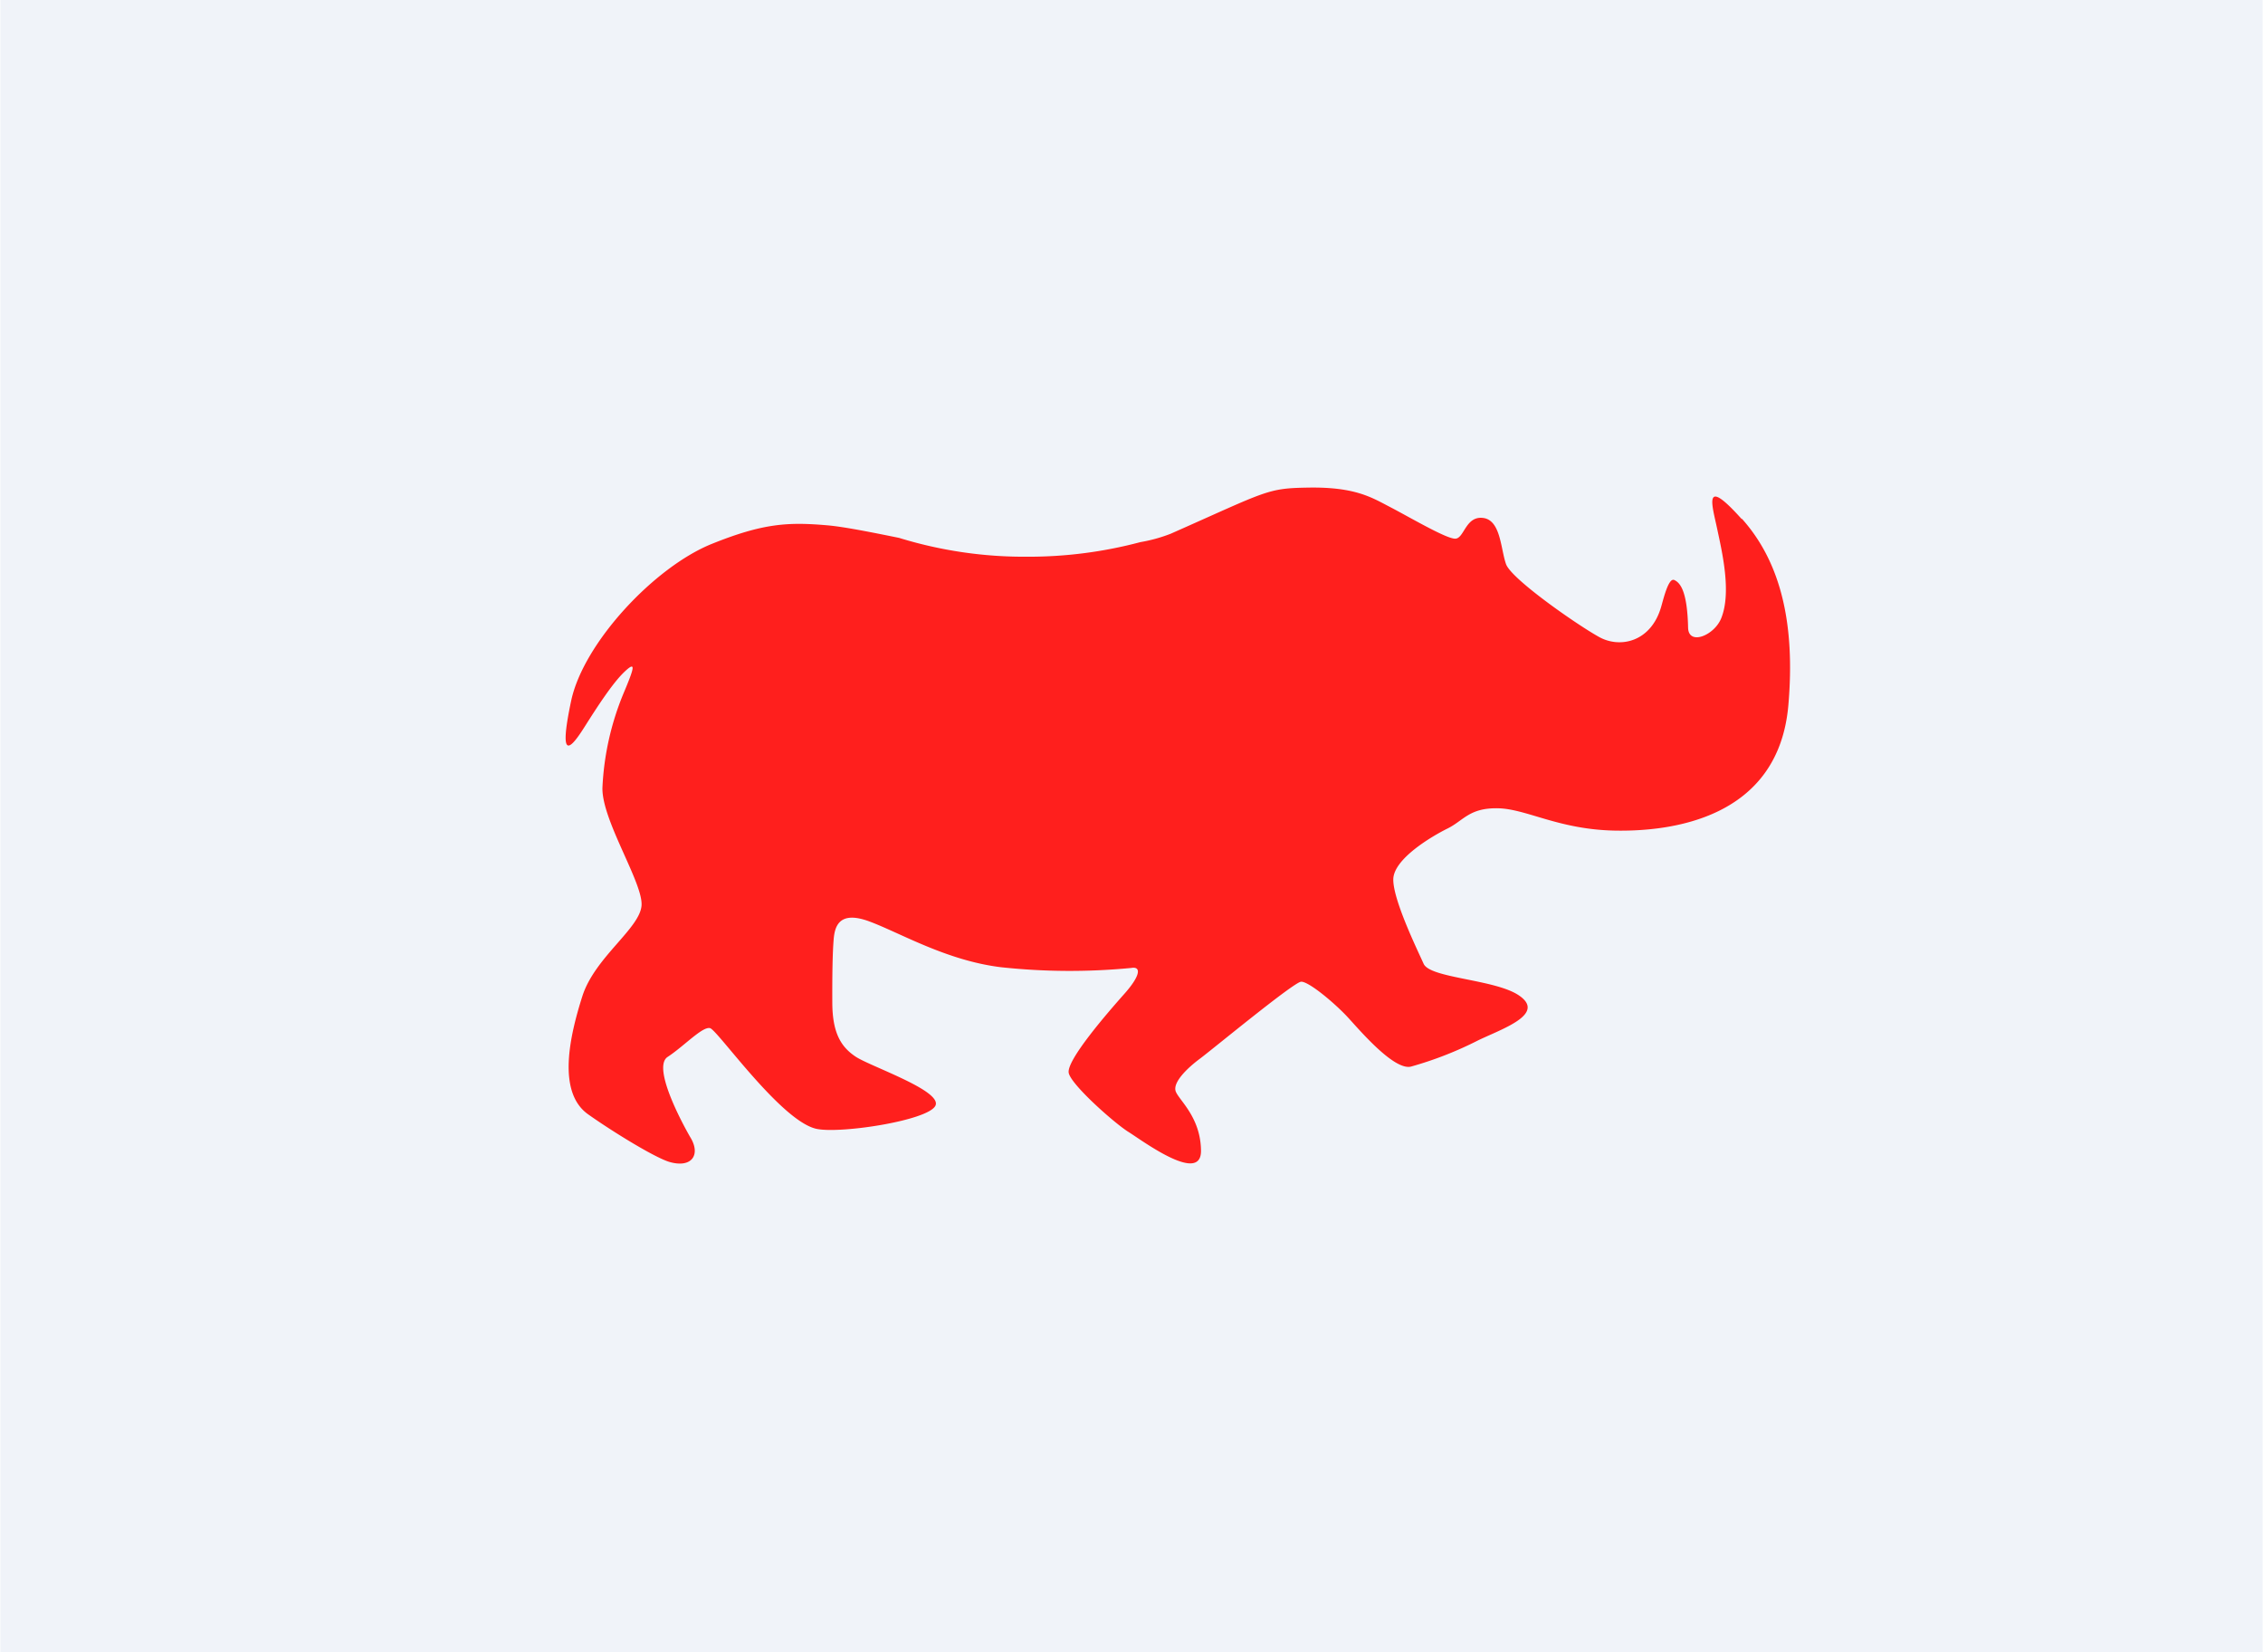 <?xml version="1.0"?>
<svg xmlns="http://www.w3.org/2000/svg" viewBox="0 0 360 262.88" width="200" height="146"><defs><style>.cls-1{fill:#f0f3f9;}.cls-2{fill:#ff1f1d;}</style></defs><g id="Ebene_1" data-name="Ebene 1"><rect class="cls-1" width="360" height="262.88"/><path class="cls-2" d="M277.13,82.63c-6.26-7-4.75-2.32-3.95,1.44s2.32,10.16.67,14.29c-1.09,2.76-5.22,4.44-5.28,1.51-.13-5.78-1.23-7.12-2.19-7.57s-1.78,3.24-2.13,4.38c-1.63,5.45-6.47,6.52-9.79,4.71s-14-9.21-14.86-11.62-.83-7-3.65-7.35-3,3.32-4.46,3.3-7-3.29-10.27-5c-2.92-1.51-5.51-3.24-13-3.13-6.7.1-6.49.49-22,7.35a24.9,24.9,0,0,1-4.82,1.33,69.25,69.25,0,0,1-18,2.32,67.59,67.59,0,0,1-20.39-3c-4.53-.92-8.84-1.78-11.44-2-6.17-.53-10.14-.35-18.31,2.94-9.14,3.66-20.47,15.76-22.43,25-2.16,10.2.11,7.34,2.14,4.13s4.48-7,6.37-8.78,1.54-.62-.18,3.47a44.43,44.43,0,0,0-3.35,15c-.12,5.1,6.32,14.91,6.23,18.6s-7.44,8.32-9.43,14.59-4.07,15.22.91,18.77c3.8,2.7,10.68,6.94,13,7.6,3.53,1,5-1.18,3.24-4,0,0-6.37-10.91-3.57-12.73,2.58-1.68,5.56-4.91,6.76-4.57s11.19,14.65,16.83,16c3.62.87,17.73-1.26,19-3.63s-10.27-6.25-12.65-7.82-3.72-3.82-3.74-8.6.05-8,.21-10,.75-4.77,5.7-2.93,12.26,6.23,21,7.29a102.12,102.12,0,0,0,20.65.11c1.63-.29,1.49,1.22-1.07,4.1s-9.36,10.68-8.86,12.65,7.34,8,9.48,9.33,11.67,8.48,11.56,2.94c-.08-5.23-3.4-7.89-4-9.32s1.81-3.76,3.8-5.24,14.93-12.18,16.12-12.27,5.47,3.49,7.58,5.81,7.27,8.3,9.9,7.7a58,58,0,0,0,10.7-4.18c3.76-1.82,10.94-4.18,6.45-7.18-3.82-2.55-14.08-2.69-15.12-5s-4.89-10.21-4.83-13.46,6.12-6.83,8.65-8.08,3.45-3.3,8-3.21,9.61,3.36,18.51,3.55,26.16-1.82,27.71-20c1.1-12.79-1.16-22.69-7.43-29.66"/></g></svg>
